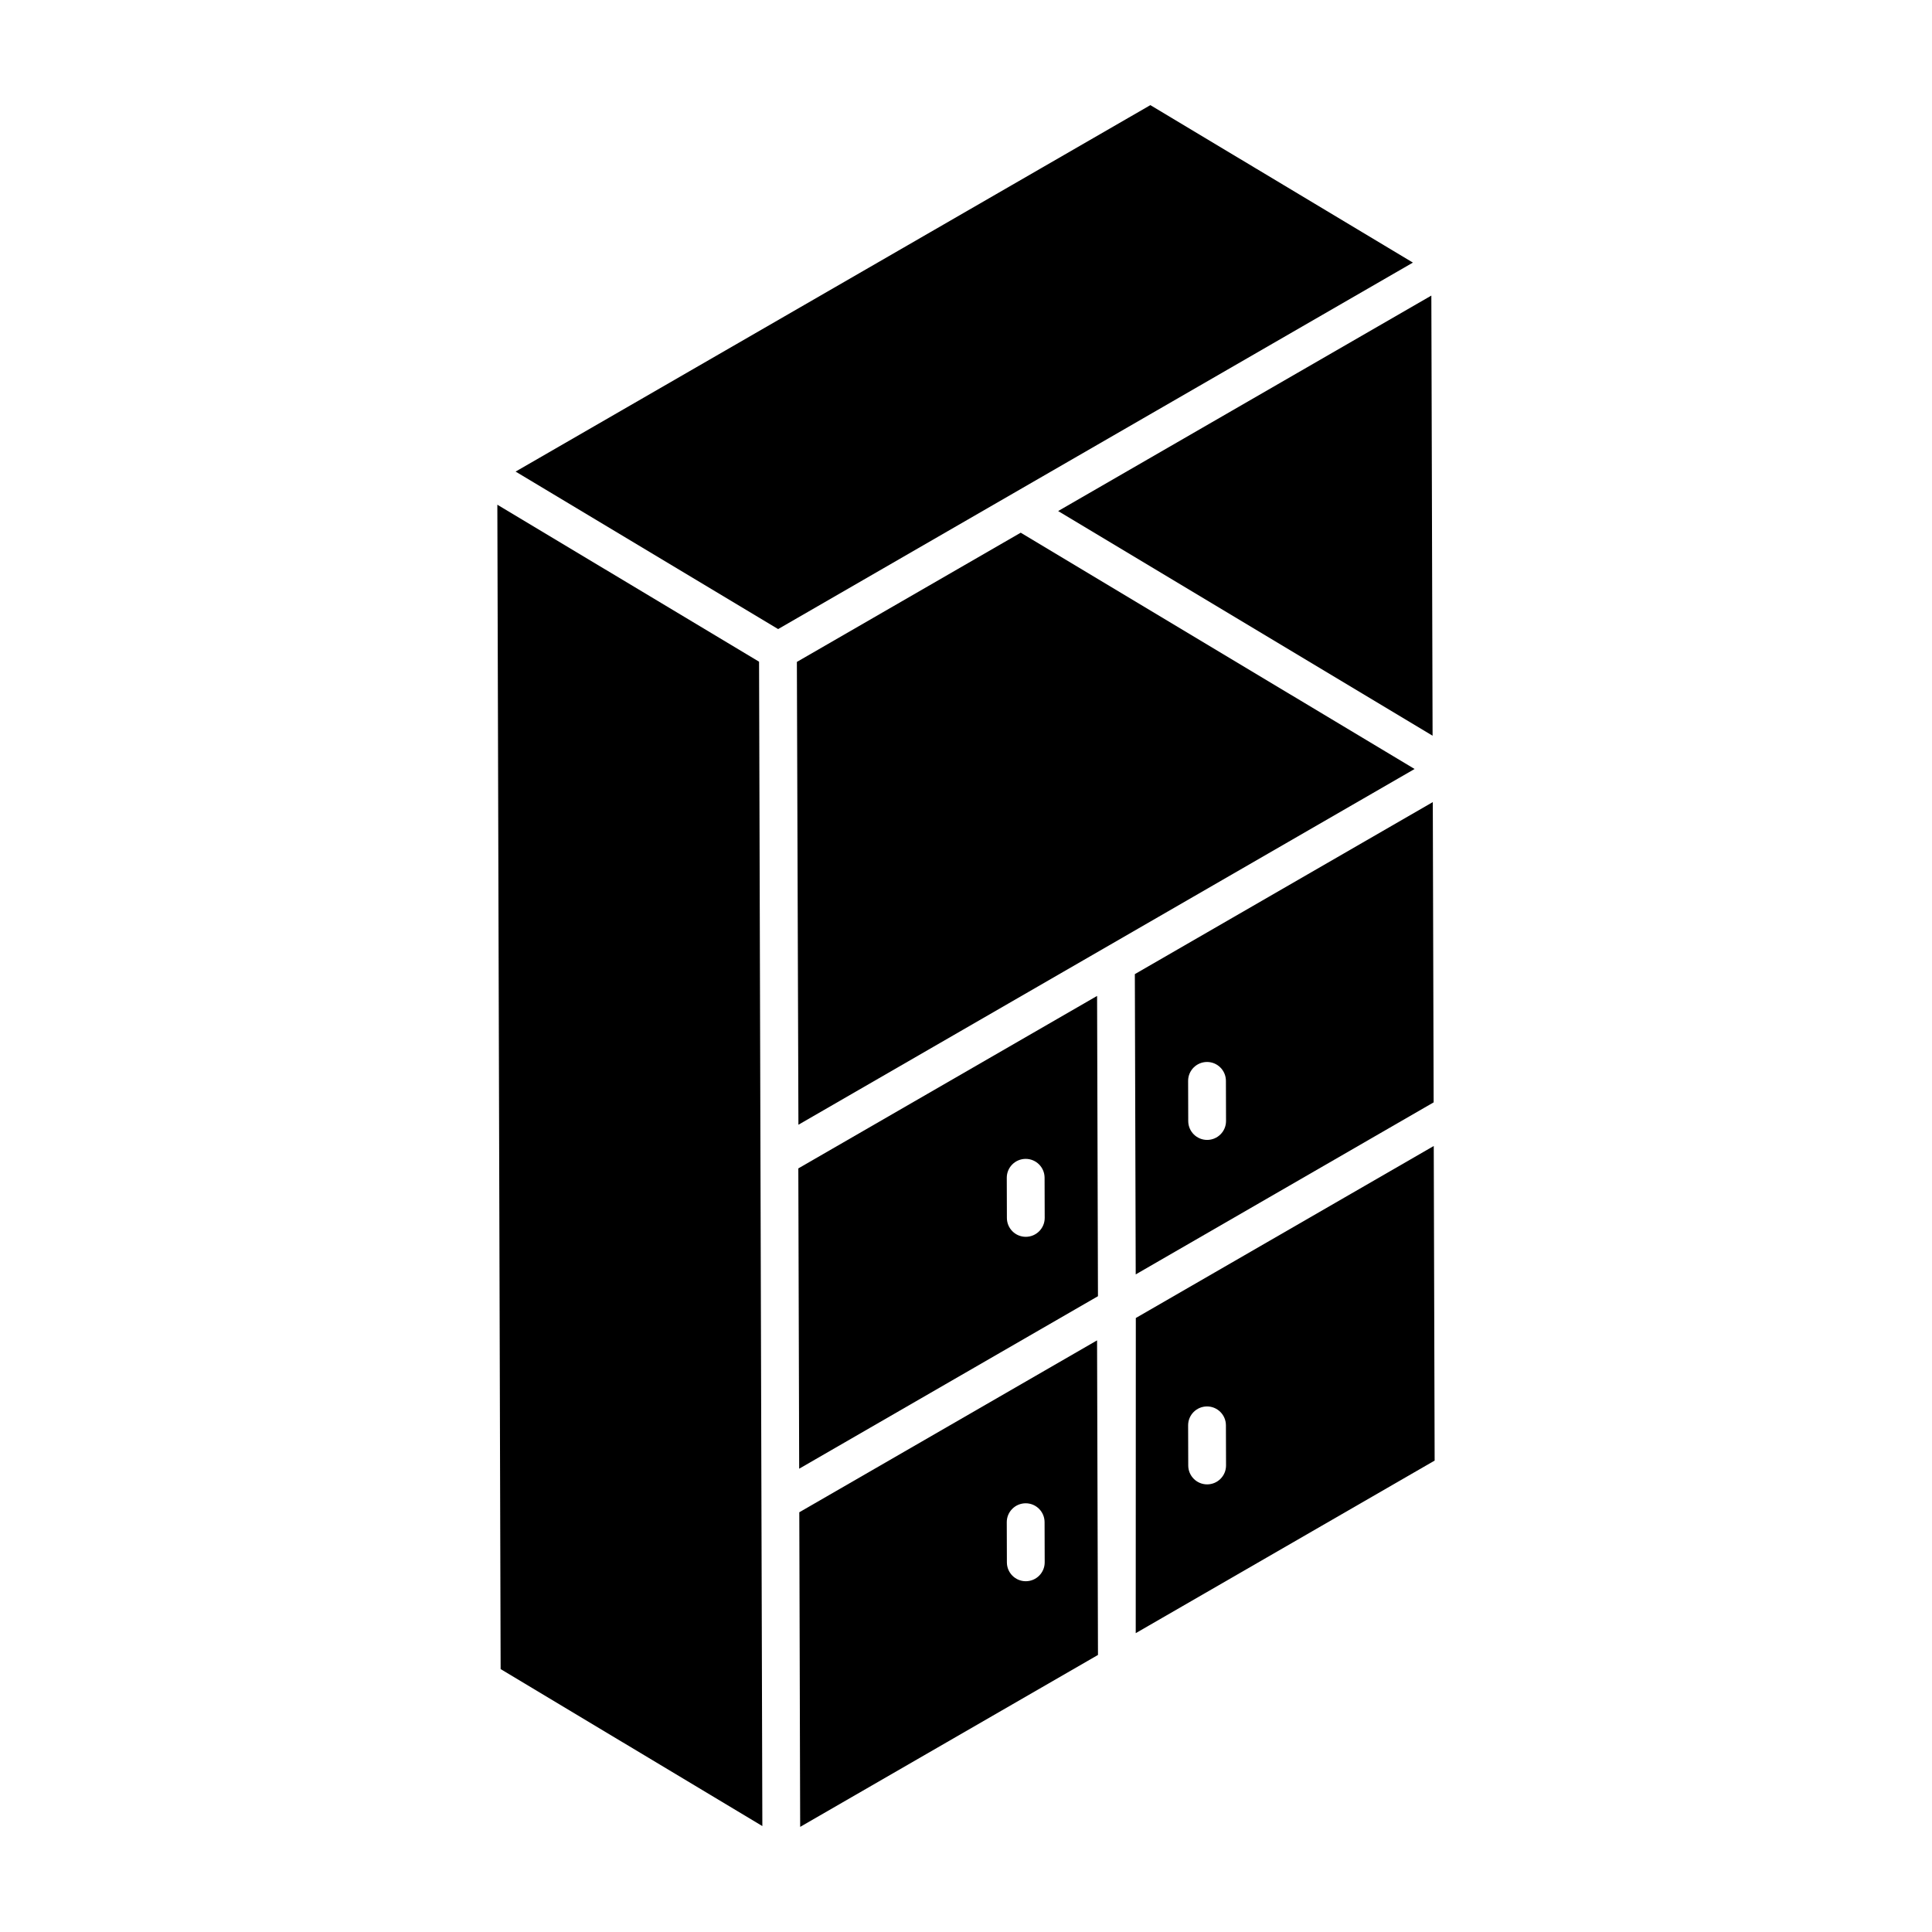 <?xml version="1.0" encoding="UTF-8"?>
<!-- Uploaded to: ICON Repo, www.iconrepo.com, Generator: ICON Repo Mixer Tools -->
<svg fill="#000000" width="800px" height="800px" version="1.1" viewBox="144 144 512 512" xmlns="http://www.w3.org/2000/svg">
 <g>
  <path d="m434.74 407.93-79.176 45.711 0.227 79.582 79.18-45.715zm-18.883 63.84h-0.012c-2.758 0-5-2.234-5.008-4.992l-0.031-10.641c-0.012-2.769 2.231-5.012 5-5.023h0.012c2.758 0 5 2.234 5.008 4.992l0.031 10.641c0.008 2.766-2.234 5.012-5 5.023z"/>
  <path d="m448.86 171.86c-201.6 116.39 148.76-85.863-168.22 97.117l69.574 41.734 168.22-97.121z"/>
  <path d="m355.82 544.77 0.234 83.371 78.922-45.562-0.242-83.367zm60.035 18.273h-0.012c-2.758 0-5-2.234-5.008-4.992l-0.031-10.641c-0.012-2.769 2.231-5.012 5-5.023h0.012c2.758 0 5 2.234 5.008 4.992l0.031 10.641c0.008 2.769-2.234 5.012-5 5.023z"/>
  <path d="m523.93 436.14-0.223-79.578-78.961 45.59 0.23 79.578zm-60.066-10.707h0.008c2.758 0 5 2.234 5.008 4.992l0.031 10.641c0.012 2.769-2.231 5.012-5 5.023h-0.008c-2.758 0-5-2.234-5.008-4.992l-0.031-10.641c-0.008-2.766 2.234-5.012 5-5.023z"/>
  <path d="m345.16 319.36-69.359-41.609 0.871 308.57 69.359 41.609c-0.301-106.27-0.566-200.19-0.871-308.57z"/>
  <path d="m523.96 447.7-78.957 45.586c0 0.965-0.023 89.078-0.023 83.52l79.215-45.734zm-60.047 89.676h-0.008c-2.758 0-5-2.234-5.008-4.992l-0.031-10.641c-0.012-2.769 2.231-5.012 5-5.023h0.008c2.758 0 5 2.234 5.008 4.992l0.031 10.641c0.008 2.769-2.234 5.016-5 5.023z"/>
  <path d="m523.65 338.97-0.328-116.64-98.902 57.102z"/>
  <path d="m518.88 347.79-104.38-62.621c-1.395 0.805-63.145 36.457-59.32 34.25l0.41 122.65z"/>
 </g>
</svg>